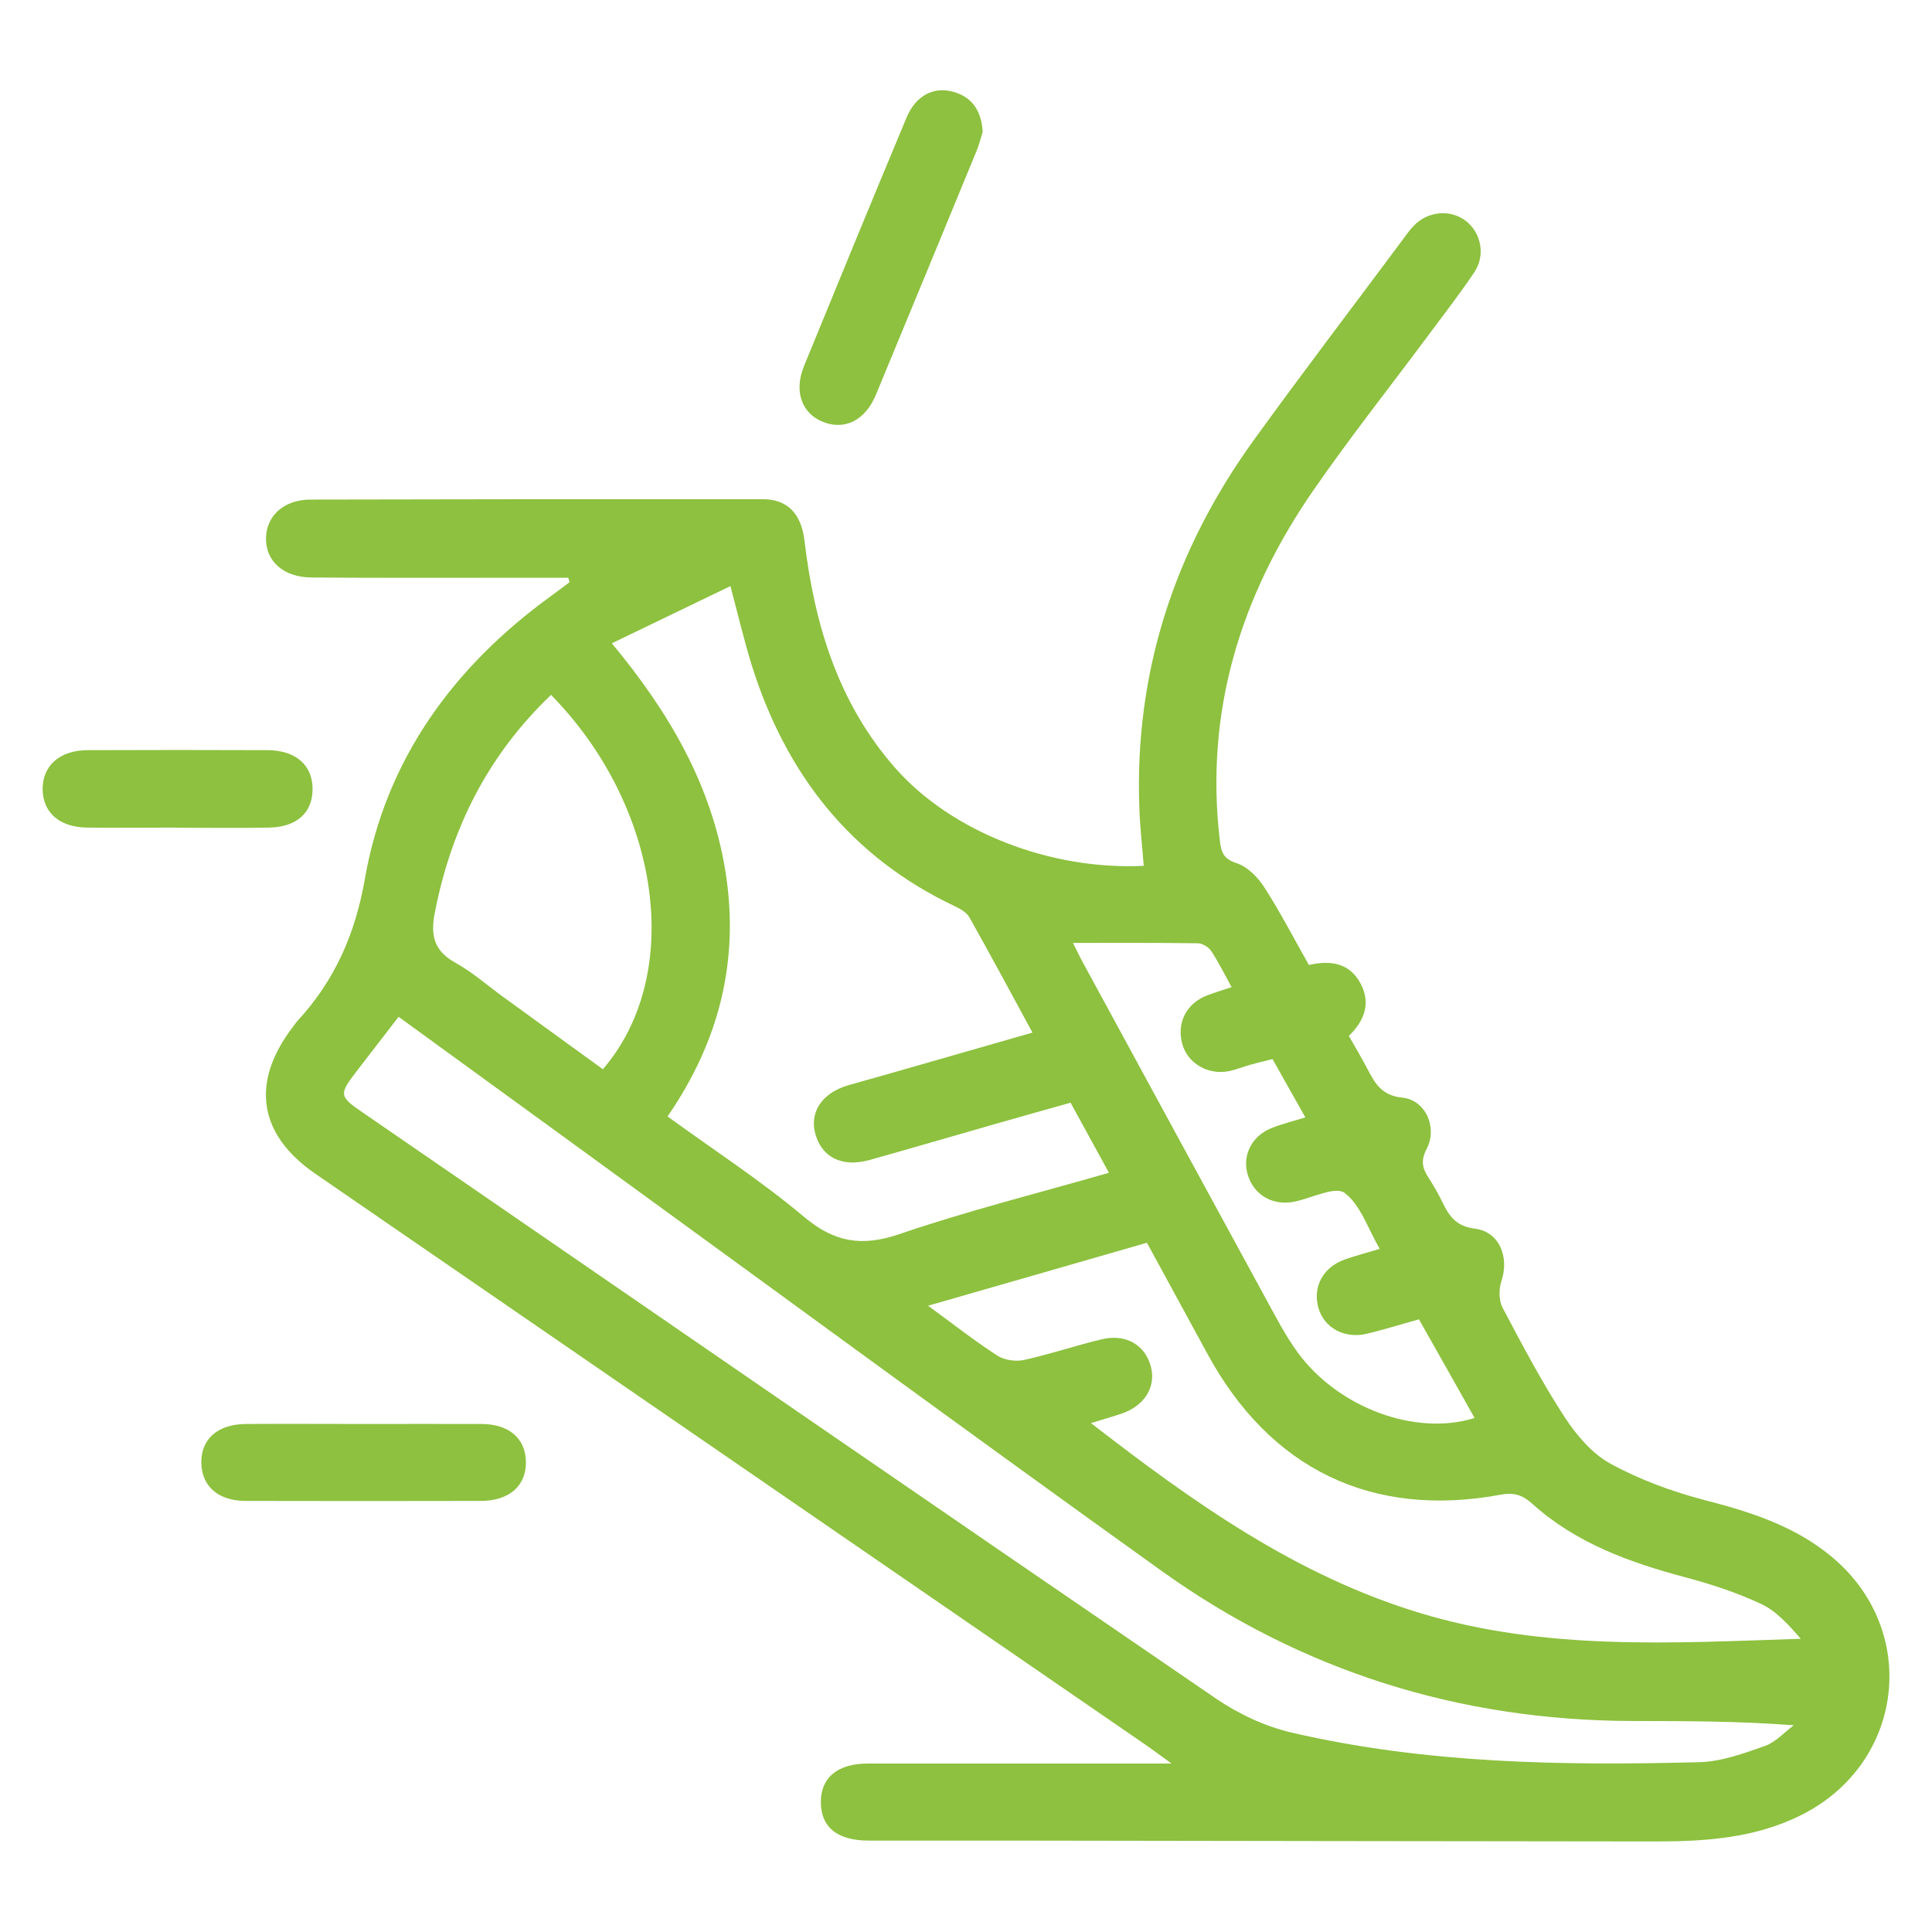 <?xml version="1.0" encoding="UTF-8"?><svg id="b" xmlns="http://www.w3.org/2000/svg" width="157.67" height="157.67" viewBox="0 0 157.67 157.67"><g id="c"><rect width="157.67" height="157.67" fill="none" stroke-width="0"/><path d="m46.35,47.15c-1.38,0-2.76,0-4.14,0-5.6,0-11.2.02-16.8-.02-2.3-.02-3.75-1.36-3.7-3.24.04-1.82,1.48-3.12,3.65-3.12,12.3-.03,24.59-.04,36.89-.03,2.04,0,3.14,1.21,3.4,3.36.81,6.81,2.72,13.2,7.35,18.51,4.68,5.36,12.83,8.42,20.34,8.05-.12-1.59-.31-3.17-.36-4.77-.4-11.08,2.89-21.04,9.34-29.97,3.95-5.47,8.05-10.84,12.08-16.26.31-.42.61-.85.96-1.22,1.15-1.21,2.98-1.38,4.24-.43,1.26.95,1.66,2.79.73,4.19-1.18,1.77-2.5,3.46-3.77,5.17-3.13,4.21-6.4,8.34-9.38,12.65-5.94,8.59-8.87,18.04-7.63,28.58.11.93.28,1.49,1.36,1.84.88.28,1.72,1.13,2.25,1.94,1.31,2.03,2.42,4.19,3.66,6.37,1.7-.39,3.27-.2,4.18,1.45.91,1.64.36,3.1-.92,4.34.54.95,1.07,1.84,1.55,2.76.61,1.18,1.19,2.12,2.83,2.28,1.87.19,2.88,2.43,1.97,4.18-.5.96-.35,1.57.14,2.33.43.68.84,1.38,1.19,2.11.54,1.12,1.15,1.89,2.61,2.07,1.99.25,2.82,2.31,2.16,4.28-.22.65-.21,1.57.09,2.16,1.59,3.01,3.18,6.03,5.03,8.88.97,1.49,2.26,3.03,3.78,3.86,2.39,1.31,5.04,2.28,7.68,2.97,3.73.96,7.32,2.1,10.33,4.59,7.29,6.01,5.99,16.92-2.47,21.13-3.73,1.86-7.75,2.14-11.81,2.14-17.38-.01-34.75-.05-52.13-.07-4.04,0-8.08,0-12.12,0-2.57,0-3.9-1.08-3.92-3.11-.02-2.03,1.36-3.18,3.86-3.18,7.51,0,15.01,0,22.52,0,.56,0,1.13,0,2.24,0-.97-.7-1.54-1.13-2.12-1.53-22.58-15.53-45.16-31.06-67.74-46.59-4.66-3.2-5.32-7.45-1.86-11.98.14-.18.27-.38.43-.55,3.01-3.29,4.67-7.03,5.46-11.56,1.71-9.75,7.24-17.32,15.23-23.1.5-.36.98-.73,1.47-1.1-.04-.13-.07-.25-.11-.38Zm-13.82,35.83c-1.19,1.54-2.32,3-3.44,4.46-1.44,1.88-1.42,2.03.51,3.35,23.2,15.96,46.38,31.93,69.62,47.82,1.86,1.27,4.06,2.3,6.25,2.8,10.94,2.53,22.08,2.69,33.23,2.4,1.79-.05,3.6-.71,5.33-1.32.88-.31,1.58-1.11,2.36-1.69-4.54-.35-8.86-.34-13.18-.35-14.1-.04-26.98-4.06-38.43-12.26-16.13-11.56-32.13-23.32-48.19-34.99-4.66-3.39-9.32-6.78-14.06-10.22Zm21.93,8.12c3.84,2.79,7.68,5.28,11.16,8.21,2.49,2.09,4.73,2.45,7.8,1.4,5.55-1.9,11.26-3.32,17.08-5-1.09-1.99-2.1-3.84-3.13-5.72-2.14.6-4.13,1.16-6.12,1.73-3.44.98-6.86,1.99-10.3,2.95-2.23.62-3.88-.22-4.41-2.13-.49-1.78.54-3.33,2.65-3.96.88-.26,1.78-.5,2.66-.75,4.08-1.17,8.16-2.34,12.41-3.56-1.77-3.26-3.43-6.35-5.15-9.41-.23-.4-.75-.7-1.2-.91-8.51-4.03-13.77-10.79-16.55-19.63-.63-2.02-1.11-4.09-1.75-6.49-3.25,1.57-6.38,3.08-9.68,4.67,4.69,5.64,8.13,11.56,9.27,18.6,1.16,7.24-.48,13.85-4.72,20.01Zm34.56,25.03c8.41,6.51,16.78,12.47,26.94,15.53,10.19,3.07,20.54,2.42,31,2.08-1-1.15-1.99-2.26-3.23-2.84-1.96-.92-4.06-1.61-6.16-2.17-4.56-1.21-8.93-2.78-12.5-5.99-.82-.74-1.51-.96-2.59-.76-10.51,1.95-18.83-2.08-23.95-11.51-1.62-2.98-3.25-5.96-4.93-9.05-5.91,1.7-11.72,3.38-17.86,5.14,2.1,1.53,3.82,2.89,5.65,4.07.57.37,1.49.5,2.17.36,2.13-.47,4.22-1.18,6.34-1.69,1.98-.48,3.57.46,4.03,2.26.42,1.65-.54,3.18-2.41,3.81-.74.25-1.49.46-2.49.77Zm-44.05-59.42c-5.18,4.95-8.15,10.91-9.49,17.8-.37,1.91-.02,3.12,1.72,4.08,1.35.75,2.54,1.8,3.8,2.72,2.74,1.99,5.48,3.98,8.2,5.95,6.66-7.73,4.75-21.4-4.23-30.55Zm42.6,20.25c.24.47.48.99.75,1.49,4.98,9.16,9.96,18.32,14.95,27.47.83,1.51,1.62,3.07,2.64,4.46,3.31,4.52,9.63,6.85,14.43,5.34-1.5-2.67-2.99-5.32-4.54-8.05-1.47.41-2.83.83-4.22,1.17-1.85.45-3.53-.47-3.99-2.12-.48-1.72.4-3.33,2.2-3.95.86-.3,1.75-.53,2.81-.85-.97-1.66-1.56-3.59-2.87-4.57-.75-.56-2.66.41-4.05.71-1.75.37-3.3-.48-3.83-2.12-.52-1.6.28-3.25,1.97-3.9.85-.33,1.74-.55,2.71-.85-.93-1.65-1.8-3.19-2.68-4.76-.67.17-1.23.3-1.77.45-.61.17-1.2.42-1.82.54-1.7.33-3.36-.67-3.78-2.24-.45-1.7.32-3.26,1.97-3.92.62-.25,1.26-.43,2.06-.7-.6-1.09-1.08-2.07-1.67-2.96-.21-.31-.7-.61-1.07-.62-3.38-.05-6.76-.03-10.21-.03Z" fill="#8dc13f" stroke-width="0"/><path d="m80.19,10.78c-.12.39-.26.95-.47,1.48-2.74,6.66-5.48,13.31-8.24,19.96-.88,2.12-2.59,2.94-4.39,2.18-1.68-.71-2.31-2.5-1.47-4.54,2.77-6.77,5.55-13.53,8.37-20.28.75-1.79,2.23-2.56,3.87-2.07,1.5.45,2.23,1.54,2.34,3.27Z" fill="#8dc13f" stroke-width="0"/><path d="m29.78,116.21c3.17,0,6.35-.01,9.52,0,2.24.01,3.58,1.17,3.62,3.07.04,1.96-1.35,3.2-3.66,3.21-6.4.01-12.81.02-19.21,0-2.23,0-3.58-1.19-3.62-3.08-.04-1.97,1.34-3.19,3.66-3.2,3.23-.02,6.46,0,9.69,0Z" fill="#8dc13f" stroke-width="0"/><path d="m14.35,67.54c-2.42,0-4.84.03-7.26,0-2.25-.04-3.57-1.22-3.61-3.09-.03-1.94,1.37-3.22,3.66-3.23,4.9-.02,9.79-.02,14.69,0,2.32.01,3.69,1.23,3.68,3.2-.01,1.91-1.3,3.08-3.56,3.12-2.53.05-5.07.01-7.6.01Z" fill="#8dc13f" stroke-width="0"/></g></svg>